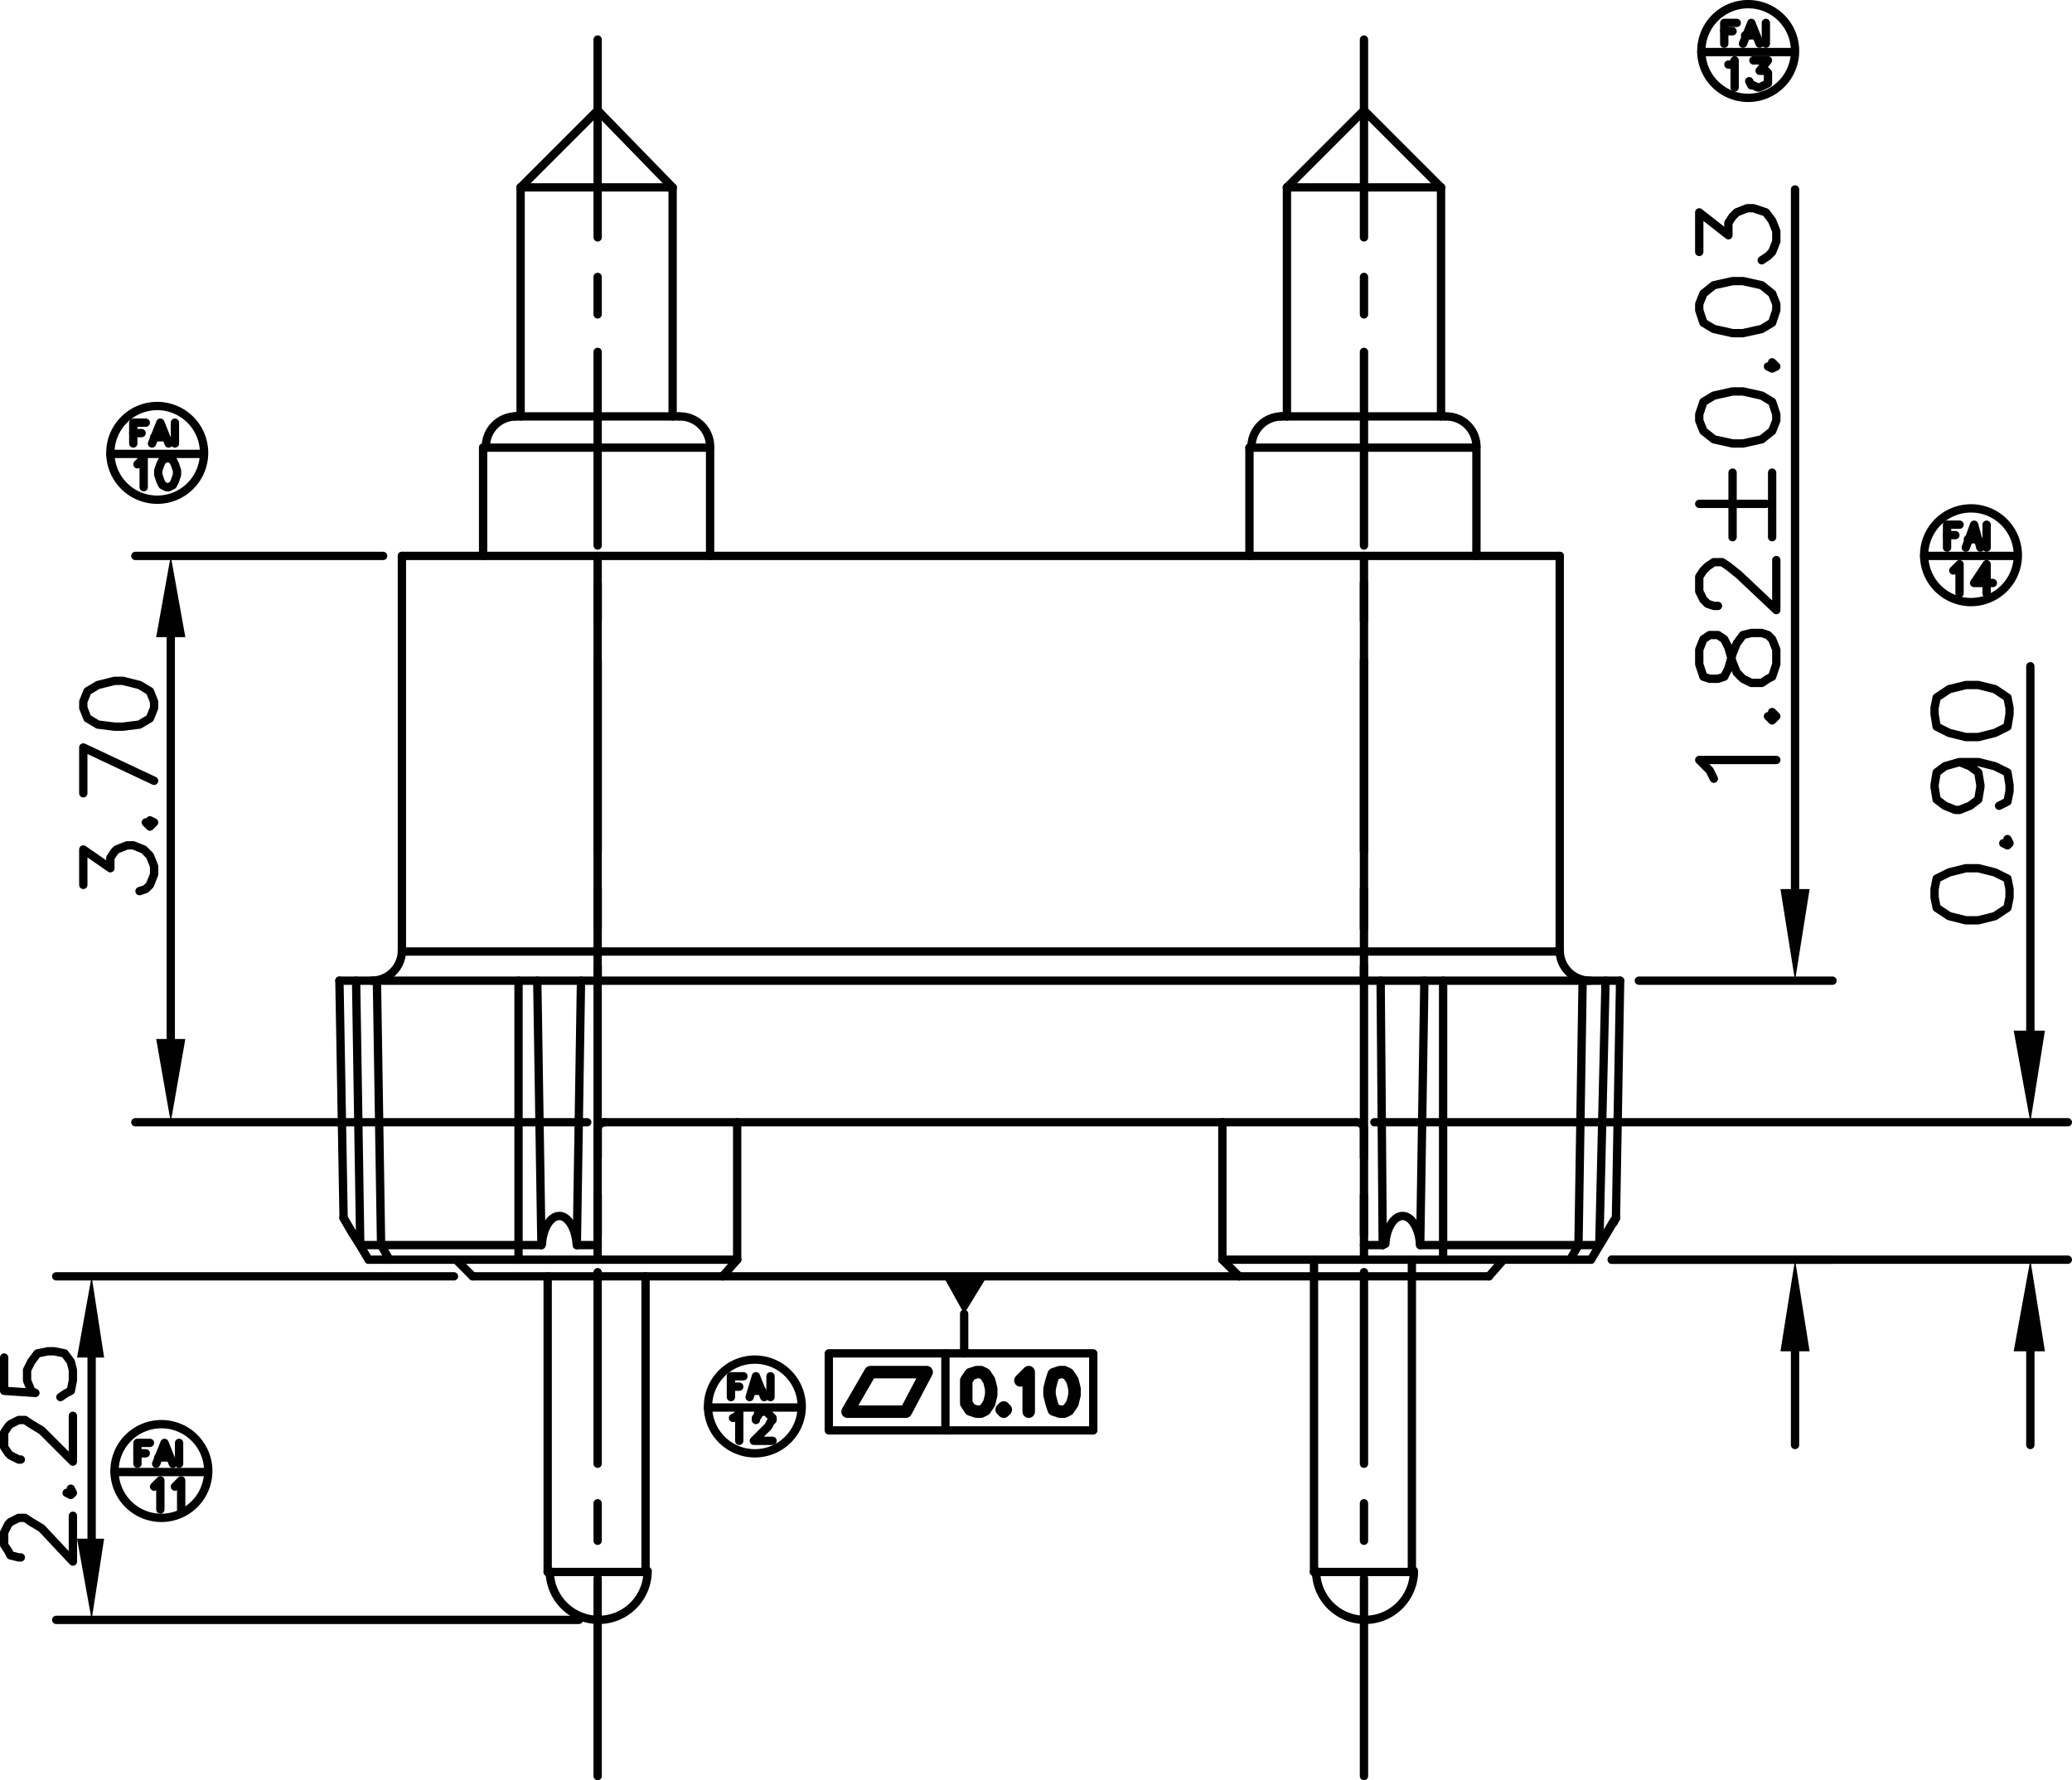 <svg xmlns="http://www.w3.org/2000/svg" viewBox="0 0 119.4 102.6"><defs><style>.cls-1,.cls-2,.cls-3{fill:none;stroke:#000;stroke-linecap:round;}.cls-1,.cls-3{stroke-linejoin:round;}.cls-1{stroke-width:0.48px;}.cls-2{stroke-miterlimit:10;stroke-width:0;}.cls-3{stroke-width:0.72px;}</style></defs><title>P2388MP10-02G500HR</title><g id="Layer_2" data-name="Layer 2"><g id="Layer_1-2" data-name="Layer 1"><line class="cls-1" x1="31.56" y1="90.6" x2="37.2" y2="90.6"/><line class="cls-1" x1="75.72" y1="90.6" x2="81.36" y2="90.6"/><line class="cls-1" x1="19.8" y1="70.2" x2="21.24" y2="72.6"/><line class="cls-1" x1="21.96" y1="71.76" x2="22.44" y2="72.6"/><line class="cls-1" x1="19.8" y1="70.2" x2="19.56" y2="56.52"/><line class="cls-1" x1="21.72" y1="56.52" x2="21.96" y2="71.76"/><line class="cls-1" x1="23.16" y1="54.84" x2="23.16" y2="32.04"/><polyline class="cls-1" points="27.84 25.8 27.84 32.04 27.84 25.8"/><line class="cls-1" x1="29.88" y1="56.52" x2="29.88" y2="72.6"/><line class="cls-1" x1="30" y1="10.8" x2="30" y2="24"/><polyline class="cls-1" points="31.56 73.56 31.56 90.6 31.56 73.56"/><line class="cls-1" x1="34.44" y1="32.04" x2="34.44" y2="56.52"/><line class="cls-1" x1="34.44" y1="72.6" x2="34.44" y2="65.16"/><polyline class="cls-1" points="37.2 73.56 37.2 90.6 37.2 73.56"/><line class="cls-1" x1="27.24" y1="73.56" x2="41.64" y2="73.56"/><line class="cls-1" x1="71.4" y1="73.56" x2="85.8" y2="73.56"/><line class="cls-1" x1="92.16" y1="71.76" x2="81.84" y2="71.76"/><line class="cls-1" x1="79.68" y1="71.76" x2="78.6" y2="71.76"/><line class="cls-1" x1="34.44" y1="71.76" x2="33.24" y2="71.76"/><line class="cls-1" x1="31.2" y1="71.76" x2="20.76" y2="71.76"/><line class="cls-1" x1="34.44" y1="72.6" x2="42.48" y2="72.6"/><line class="cls-1" x1="70.44" y1="72.6" x2="78.6" y2="72.6"/><line class="cls-1" x1="38.76" y1="10.8" x2="38.76" y2="24"/><polyline class="cls-1" points="40.92 25.8 40.92 32.04 40.92 25.8"/><polyline class="cls-1" points="42.48 64.68 42.48 72.6 42.48 64.68"/><line class="cls-1" x1="78.12" y1="64.68" x2="34.8" y2="64.68"/><line class="cls-1" x1="19.56" y1="56.52" x2="93.36" y2="56.52"/><line class="cls-1" x1="71.4" y1="73.56" x2="70.44" y2="72.6"/><line class="cls-1" x1="89.88" y1="54.84" x2="23.16" y2="54.84"/><line class="cls-1" x1="41.64" y1="73.56" x2="42.48" y2="72.6"/><polyline class="cls-1" points="70.44 72.6 70.44 64.68 70.44 71.76"/><polyline class="cls-1" points="72 25.8 72 32.04 72 25.8"/><line class="cls-1" x1="74.16" y1="10.8" x2="74.16" y2="24"/><polyline class="cls-1" points="75.72 72.6 75.72 90.6 75.72 72.6"/><line class="cls-1" x1="78.6" y1="32.04" x2="78.6" y2="56.52"/><line class="cls-1" x1="78.6" y1="72.6" x2="78.6" y2="65.16"/><line class="cls-1" x1="23.16" y1="32.04" x2="89.88" y2="32.04"/><polyline class="cls-1" points="81.36 72.6 81.36 90.6 81.36 72.6"/><line class="cls-1" x1="83.04" y1="10.8" x2="83.04" y2="24"/><line class="cls-1" x1="83.16" y1="56.52" x2="83.16" y2="72.6"/><line class="cls-1" x1="27.84" y1="25.8" x2="40.92" y2="25.8"/><polyline class="cls-1" points="72 25.8 85.08 25.8 85.08 32.04 85.08 25.8"/><line class="cls-1" x1="83.28" y1="24" x2="73.8" y2="24"/><line class="cls-1" x1="39.12" y1="24" x2="29.64" y2="24"/><line class="cls-1" x1="89.88" y1="54.84" x2="89.88" y2="32.04"/><line class="cls-1" x1="91.2" y1="56.52" x2="90.96" y2="71.76"/><line class="cls-1" x1="93.12" y1="70.2" x2="93.36" y2="56.52"/><line class="cls-1" x1="90.96" y1="71.76" x2="90.48" y2="72.6"/><line class="cls-1" x1="93.12" y1="70.2" x2="91.68" y2="72.6"/><line class="cls-1" x1="83.04" y1="10.8" x2="74.16" y2="10.8"/><line class="cls-1" x1="38.76" y1="10.8" x2="30" y2="10.8"/><line class="cls-1" x1="81.84" y1="71.76" x2="82.08" y2="56.52"/><line class="cls-1" x1="30.96" y1="56.52" x2="31.2" y2="71.76"/><line class="cls-1" x1="79.56" y1="56.52" x2="79.68" y2="71.76"/><line class="cls-1" x1="33.24" y1="71.76" x2="33.48" y2="56.52"/><path class="cls-1" d="M93,70.35c-.27.46-.54.91-.8,1.37"/><path class="cls-1" d="M75.84,90.54a2.82,2.82,0,0,0,5.64,0"/><path class="cls-1" d="M31.68,90.54a2.82,2.82,0,0,0,5.64,0"/><path class="cls-1" d="M85.08,25.74A1.74,1.74,0,0,0,83.34,24"/><path class="cls-1" d="M73.86,24a1.74,1.74,0,0,0-1.74,1.74"/><path class="cls-1" d="M40.92,25.74A1.74,1.74,0,0,0,39.18,24"/><path class="cls-1" d="M29.7,24A1.74,1.74,0,0,0,28,25.74"/><path class="cls-1" d="M89.88,54.78a1.74,1.74,0,0,0,1.74,1.74"/><path class="cls-1" d="M21.42,56.52a1.74,1.74,0,0,0,1.74-1.74"/><path class="cls-1" d="M34.86,64.68a.42.42,0,0,0-.42.42"/><path class="cls-1" d="M78.6,65.1a.42.42,0,0,0-.42-.42"/><line class="cls-1" x1="93" y1="70.44" x2="93.12" y2="70.2"/><line class="cls-1" x1="92.52" y1="56.52" x2="92.16" y2="71.76"/><polyline class="cls-1" points="20.52 56.52 20.76 71.76 20.28 71.04 19.8 70.2"/><path class="cls-1" d="M81.83,71.69c-.07-.92-.5-1.61-1-1.61s-.94.69-1,1.61"/><path class="cls-1" d="M33.23,71.69c-.07-.92-.5-1.61-1-1.61s-.94.69-1,1.61"/><polygon points="54.36 73.56 55.56 75.72 56.88 73.56 54.36 73.56"/><polygon class="cls-2" points="54.36 73.56 55.56 75.72 56.88 73.56 54.36 73.56"/><line class="cls-1" x1="55.56" y1="75.72" x2="55.56" y2="78"/><polyline class="cls-3" points="48.84 81.36 52.2 81.36 53.4 79.08 50.16 79.08 48.84 81.36"/><line class="cls-1" x1="54.48" y1="78" x2="54.48" y2="82.44"/><polyline class="cls-3" points="56.28 79.08 55.92 79.2 55.68 79.56 55.68 80.04 55.68 80.4 55.68 80.88 55.92 81.24 56.28 81.36 56.52 81.36 56.76 81.24 57 80.88 57.12 80.4 57.12 80.04 57 79.56 56.76 79.2 56.52 79.08 56.28 79.08"/><polyline class="cls-3" points="57.84 81.12 57.72 81.24 57.84 81.36 57.96 81.24"/><polyline class="cls-3" points="58.8 79.56 58.92 79.44 59.28 79.08 59.28 81.36"/><polyline class="cls-3" points="61.08 79.08 60.72 79.2 60.6 79.56 60.48 80.04 60.48 80.4 60.6 80.88 60.72 81.24 61.08 81.36 61.32 81.36 61.56 81.24 61.8 80.88 61.92 80.4 61.92 80.04 61.8 79.56 61.56 79.2 61.32 79.08 61.08 79.08"/><polyline class="cls-1" points="47.76 82.44 47.76 78 63 78 63 82.44 47.76 82.44"/><line class="cls-1" x1="34.44" y1="2.28" x2="34.44" y2="13.68"/><line class="cls-1" x1="34.44" y1="15.96" x2="34.44" y2="18.12"/><line class="cls-1" x1="34.44" y1="20.28" x2="34.44" y2="31.44"/><line class="cls-1" x1="34.44" y1="33.6" x2="34.44" y2="35.76"/><line class="cls-1" x1="34.44" y1="38.04" x2="34.44" y2="49.08"/><line class="cls-1" x1="34.44" y1="51.24" x2="34.44" y2="53.52"/><line class="cls-1" x1="34.44" y1="55.68" x2="34.44" y2="66.72"/><line class="cls-1" x1="34.44" y1="68.88" x2="34.44" y2="71.16"/><line class="cls-1" x1="34.44" y1="73.32" x2="34.44" y2="84.36"/><line class="cls-1" x1="34.44" y1="86.64" x2="34.44" y2="88.8"/><line class="cls-1" x1="34.44" y1="90.96" x2="34.44" y2="102.36"/><line class="cls-1" x1="78.6" y1="2.28" x2="78.6" y2="13.68"/><line class="cls-1" x1="78.6" y1="15.96" x2="78.6" y2="18.12"/><line class="cls-1" x1="78.6" y1="20.28" x2="78.6" y2="31.44"/><line class="cls-1" x1="78.6" y1="33.6" x2="78.6" y2="35.76"/><line class="cls-1" x1="78.6" y1="38.04" x2="78.6" y2="49.08"/><line class="cls-1" x1="78.6" y1="51.24" x2="78.6" y2="53.52"/><line class="cls-1" x1="78.6" y1="55.68" x2="78.6" y2="66.72"/><line class="cls-1" x1="78.6" y1="68.88" x2="78.6" y2="71.16"/><line class="cls-1" x1="78.6" y1="73.32" x2="78.6" y2="84.36"/><line class="cls-1" x1="78.6" y1="86.64" x2="78.6" y2="88.8"/><line class="cls-1" x1="78.6" y1="90.96" x2="78.6" y2="102.36"/><line class="cls-1" x1="33.84" y1="64.68" x2="7.8" y2="64.68"/><line class="cls-1" x1="22.08" y1="32.04" x2="7.8" y2="32.04"/><line class="cls-1" x1="9.84" y1="59.88" x2="9.84" y2="36.72"/><polygon points="9 59.88 10.68 59.88 9.84 64.68 9 59.88"/><polygon class="cls-2" points="9 59.88 10.68 59.88 9.84 64.68 9 59.88"/><polygon points="10.68 36.72 9 36.72 9.84 32.04 10.68 36.72"/><polygon class="cls-2" points="10.68 36.72 9 36.72 9.84 32.04 10.68 36.72"/><polyline class="cls-1" points="4.8 51 4.8 48.96 6.36 50.04 6.36 49.44 6.6 49.08 6.72 48.96 7.32 48.72 7.68 48.72 8.28 48.96 8.64 49.32 8.88 49.92 8.88 50.4 8.64 51 8.4 51.24 8.04 51.36"/><polyline class="cls-1" points="8.4 47.4 8.64 47.64 8.88 47.4 8.64 47.28"/><polyline class="cls-1" points="4.8 45.72 4.8 43.08 8.88 45"/><polyline class="cls-1" points="4.8 40.8 5.04 41.4 5.64 41.76 6.6 41.88 7.08 41.88 8.04 41.76 8.64 41.4 8.88 40.8 8.88 40.44 8.64 39.84 8.04 39.48 7.08 39.24 6.6 39.24 5.64 39.48 5.04 39.84 4.8 40.44 4.8 40.8"/><line class="cls-1" x1="92.88" y1="72.6" x2="105.6" y2="72.6"/><line class="cls-1" x1="94.44" y1="56.52" x2="105.6" y2="56.52"/><line class="cls-1" x1="103.44" y1="51.24" x2="103.44" y2="10.92"/><line class="cls-1" x1="103.44" y1="77.88" x2="103.44" y2="83.28"/><polygon points="104.28 77.88 102.6 77.88 103.44 72.6 104.28 77.88"/><polygon class="cls-2" points="104.28 77.88 102.6 77.88 103.44 72.6 104.28 77.88"/><polygon points="102.6 51.24 104.28 51.24 103.44 56.52 102.6 51.24"/><polygon class="cls-2" points="102.6 51.24 104.28 51.24 103.44 56.52 102.6 51.24"/><polyline class="cls-1" points="98.76 44.88 98.52 44.4 97.92 43.8 102.36 43.8"/><polyline class="cls-1" points="101.88 41.28 102.12 41.52 102.36 41.28 102.12 41.04"/><polyline class="cls-1" points="97.92 38.28 98.16 39 98.52 39.12 99 39.12 99.36 39 99.6 38.52 99.84 37.68 100.08 37.08 100.44 36.6 100.92 36.48 101.52 36.48 101.88 36.6 102.12 36.84 102.36 37.44 102.36 38.28 102.12 39 101.88 39.12 101.52 39.36 100.92 39.36 100.44 39.12 100.08 38.76 99.84 38.16 99.6 37.32 99.36 36.84 99 36.6 98.52 36.6 98.16 36.84 97.92 37.44 97.92 38.28"/><polyline class="cls-1" points="99 34.92 98.76 34.92 98.4 34.8 98.16 34.56 97.92 34.08 97.92 33.24 98.16 32.88 98.4 32.64 98.76 32.4 99.24 32.4 99.6 32.64 100.2 33.12 102.36 35.16 102.36 32.28"/><line class="cls-1" x1="97.92" y1="29.04" x2="101.76" y2="29.04"/><line class="cls-1" x1="99.84" y1="30.96" x2="99.84" y2="27.24"/><line class="cls-1" x1="102.12" y1="30.96" x2="102.12" y2="27.24"/><polyline class="cls-1" points="97.92 24.24 98.16 24.84 98.76 25.32 99.84 25.56 100.44 25.56 101.52 25.32 102.12 24.84 102.36 24.24 102.36 23.88 102.12 23.16 101.52 22.8 100.44 22.56 99.84 22.56 98.76 22.8 98.16 23.16 97.92 23.88 97.92 24.24"/><polyline class="cls-1" points="101.88 21.12 102.12 21.24 102.36 21.12 102.12 20.88"/><polyline class="cls-1" points="97.92 17.88 98.16 18.6 98.76 18.96 99.84 19.2 100.44 19.2 101.52 18.96 102.12 18.6 102.36 17.88 102.36 17.52 102.12 16.92 101.52 16.44 100.44 16.2 99.84 16.2 98.76 16.44 98.16 16.92 97.92 17.52 97.92 17.88"/><polyline class="cls-1" points="97.92 14.52 97.92 12.24 99.6 13.56 99.6 12.84 99.84 12.48 100.08 12.24 100.68 12 101.04 12 101.76 12.24 102.12 12.72 102.36 13.32 102.36 13.92 102.12 14.52 101.88 14.76 101.52 15"/><line class="cls-1" x1="92.88" y1="72.6" x2="119.16" y2="72.6"/><line class="cls-1" x1="79.2" y1="64.68" x2="119.16" y2="64.68"/><line class="cls-1" x1="117" y1="59.4" x2="117" y2="38.4"/><line class="cls-1" x1="117" y1="77.88" x2="117" y2="83.28"/><polygon points="117.84 77.88 116.04 77.88 117 72.6 117.84 77.88"/><polygon class="cls-2" points="117.84 77.88 116.04 77.88 117 72.6 117.84 77.88"/><polygon points="116.04 59.4 117.84 59.4 117 64.68 116.04 59.4"/><polygon class="cls-2" points="116.04 59.4 117.84 59.4 117 64.68 116.04 59.4"/><polyline class="cls-1" points="111.48 51.72 111.6 52.32 112.32 52.8 113.28 53.04 114 53.04 114.96 52.8 115.68 52.32 115.8 51.72 115.8 51.24 115.68 50.64 114.96 50.28 114 50.04 113.28 50.04 112.32 50.28 111.6 50.64 111.48 51.24 111.48 51.72"/><polyline class="cls-1" points="115.44 48.6 115.68 48.72 115.8 48.6 115.68 48.36"/><polyline class="cls-1" points="112.92 43.92 113.52 44.16 114 44.52 114.12 45.24 114.12 45.36 114 46.08 113.52 46.44 112.92 46.68 112.68 46.68 112.08 46.44 111.6 46.08 111.48 45.36 111.48 45.24 111.6 44.52 112.08 44.16 112.92 43.92 114 43.92 114.96 44.16 115.68 44.52 115.8 45.24 115.8 45.6 115.68 46.2 115.2 46.44"/><polyline class="cls-1" points="111.48 41.16 111.6 41.88 112.32 42.24 113.28 42.48 114 42.48 114.96 42.24 115.68 41.88 115.8 41.16 115.8 40.8 115.68 40.2 114.96 39.72 114 39.48 113.28 39.48 112.32 39.72 111.6 40.2 111.48 40.8 111.48 41.16"/><line class="cls-1" x1="41.64" y1="73.56" x2="71.4" y2="73.56"/><line class="cls-1" x1="33.36" y1="93.36" x2="3.24" y2="93.36"/><line class="cls-1" x1="26.16" y1="73.56" x2="3.24" y2="73.56"/><line class="cls-1" x1="5.28" y1="88.68" x2="5.28" y2="78.24"/><polygon points="4.44 88.68 6 88.68 5.28 93.36 4.44 88.68"/><polygon class="cls-2" points="4.44 88.68 6 88.68 5.28 93.36 4.44 88.68"/><polygon points="6 78.24 4.44 78.24 5.28 73.56 6 78.24"/><polygon class="cls-2" points="6 78.24 4.44 78.24 5.28 73.56 6 78.24"/><polyline class="cls-1" points="1.2 89.76 1.08 89.76 0.6 89.64 0.48 89.4 0.24 89.04 0.24 88.32 0.48 87.84 0.6 87.72 1.08 87.48 1.44 87.48 1.8 87.72 2.4 88.08 4.2 90 4.2 87.36"/><polyline class="cls-1" points="3.84 86.04 4.08 86.16 4.2 86.04 4.08 85.8"/><polyline class="cls-1" points="1.2 84.12 1.08 84.12 0.6 83.88 0.48 83.76 0.24 83.4 0.24 82.56 0.48 82.2 0.6 82.08 1.08 81.84 1.44 81.84 1.8 82.08 2.4 82.44 4.2 84.24 4.2 81.6"/><polyline class="cls-1" points="0.24 78.24 0.24 80.16 2.04 80.28 1.8 80.16 1.56 79.56 1.56 78.96 1.8 78.48 2.16 78 2.76 77.88 3.12 77.88 3.72 78 4.08 78.48 4.2 78.96 4.2 79.56 4.08 80.16 3.84 80.28 3.48 80.52"/><polyline class="cls-1" points="7.68 25.56 7.68 24.36 8.4 24.36"/><line class="cls-1" x1="7.68" y1="24.96" x2="8.16" y2="24.96"/><polyline class="cls-1" points="8.76 25.56 9.24 24.36 9.72 25.56"/><line class="cls-1" x1="8.88" y1="25.2" x2="9.48" y2="25.2"/><line class="cls-1" x1="10.08" y1="25.56" x2="10.08" y2="24.36"/><path class="cls-1" d="M11.76,26.1a2.7,2.7,0,1,0-2.7,2.7,2.7,2.7,0,0,0,2.7-2.7"/><line class="cls-1" x1="6.36" y1="26.16" x2="11.64" y2="26.16"/><polyline class="cls-1" points="7.92 26.76 8.04 26.64 8.28 26.4 8.28 28.08"/><polyline class="cls-1" points="9.6 26.4 9.36 26.52 9.24 26.76 9.12 27.12 9.12 27.36 9.24 27.72 9.36 27.96 9.6 28.08 9.72 28.08 9.96 27.96 10.08 27.72 10.2 27.36 10.2 27.12 10.08 26.76 9.96 26.52 9.72 26.4 9.6 26.4"/><polyline class="cls-1" points="7.92 84.36 7.92 83.16 8.64 83.16"/><line class="cls-1" x1="7.92" y1="83.76" x2="8.4" y2="83.76"/><polyline class="cls-1" points="9 84.36 9.48 83.16 9.96 84.36"/><line class="cls-1" x1="9.12" y1="84" x2="9.72" y2="84"/><line class="cls-1" x1="10.32" y1="84.36" x2="10.32" y2="83.16"/><path class="cls-1" d="M12,84.78a2.7,2.7,0,1,0-2.7,2.7,2.7,2.7,0,0,0,2.7-2.7"/><line class="cls-1" x1="6.6" y1="84.84" x2="11.88" y2="84.84"/><polyline class="cls-1" points="8.88 85.68 9 85.56 9.24 85.32 9.24 87"/><polyline class="cls-1" points="10.08 85.68 10.2 85.56 10.44 85.32 10.44 87"/><polyline class="cls-1" points="42.12 80.52 42.12 79.32 42.84 79.32"/><line class="cls-1" x1="42.12" y1="79.92" x2="42.6" y2="79.92"/><polyline class="cls-1" points="43.2 80.52 43.56 79.32 44.04 80.52"/><line class="cls-1" x1="43.32" y1="80.16" x2="43.92" y2="80.16"/><line class="cls-1" x1="44.4" y1="80.52" x2="44.4" y2="79.32"/><path class="cls-1" d="M46.2,81.06a2.7,2.7,0,1,0-2.7,2.7,2.7,2.7,0,0,0,2.7-2.7"/><line class="cls-1" x1="40.8" y1="81.12" x2="46.08" y2="81.12"/><polyline class="cls-1" points="42.24 81.72 42.48 81.6 42.6 81.36 42.6 83.04"/><polyline class="cls-1" points="43.56 81.84 43.56 81.72 43.68 81.6 43.68 81.48 43.92 81.36 44.16 81.36 44.28 81.48 44.4 81.6 44.52 81.72 44.52 81.84 44.4 81.96 44.28 82.2 43.44 83.04 44.52 83.04"/><polyline class="cls-1" points="99.36 2.52 99.36 1.32 100.08 1.32"/><line class="cls-1" x1="99.36" y1="1.8" x2="99.84" y2="1.8"/><polyline class="cls-1" points="100.44 2.52 100.92 1.32 101.4 2.52"/><line class="cls-1" x1="100.56" y1="2.04" x2="101.16" y2="2.04"/><line class="cls-1" x1="101.76" y1="2.52" x2="101.76" y2="1.32"/><path class="cls-1" d="M103.44,2.94a2.7,2.7,0,1,0-2.7,2.7,2.7,2.7,0,0,0,2.7-2.7"/><line class="cls-1" x1="98.04" y1="3" x2="103.32" y2="3"/><polyline class="cls-1" points="99.6 3.72 99.84 3.72 99.96 3.48 99.96 5.04"/><polyline class="cls-1" points="101.04 3.48 101.88 3.48 101.4 4.08 101.64 4.08 101.76 4.08 101.88 4.2 101.88 4.44 101.88 4.56 101.88 4.8 101.64 4.92 101.4 5.04 101.28 5.04 101.04 4.92 100.92 4.92 100.8 4.68"/><polyline class="cls-1" points="112.2 31.56 112.2 30.24 112.92 30.24"/><line class="cls-1" x1="112.2" y1="30.84" x2="112.68" y2="30.84"/><polyline class="cls-1" points="113.28 31.56 113.76 30.24 114.12 31.56"/><line class="cls-1" x1="113.4" y1="31.08" x2="114" y2="31.08"/><line class="cls-1" x1="114.48" y1="31.56" x2="114.48" y2="30.24"/><path class="cls-1" d="M116.28,32a2.7,2.7,0,1,0-2.7,2.7,2.7,2.7,0,0,0,2.7-2.7"/><line class="cls-1" x1="110.88" y1="32.04" x2="116.16" y2="32.04"/><polyline class="cls-1" points="112.56 32.88 112.68 32.76 112.92 32.52 112.92 34.2"/><polyline class="cls-1" points="114.48 34.2 114.48 32.52 113.76 33.6 114.84 33.6"/><polyline class="cls-1" points="30 10.8 34.44 6.36 38.76 10.8"/><polyline class="cls-1" points="74.16 10.8 78.6 6.36 83.04 10.8"/><line class="cls-1" x1="21.24" y1="72.6" x2="34.44" y2="72.6"/><line class="cls-1" x1="27.24" y1="73.56" x2="26.28" y2="72.6"/><line class="cls-1" x1="85.8" y1="73.56" x2="86.64" y2="72.6"/><line class="cls-1" x1="91.68" y1="72.6" x2="78.6" y2="72.6"/></g></g></svg>